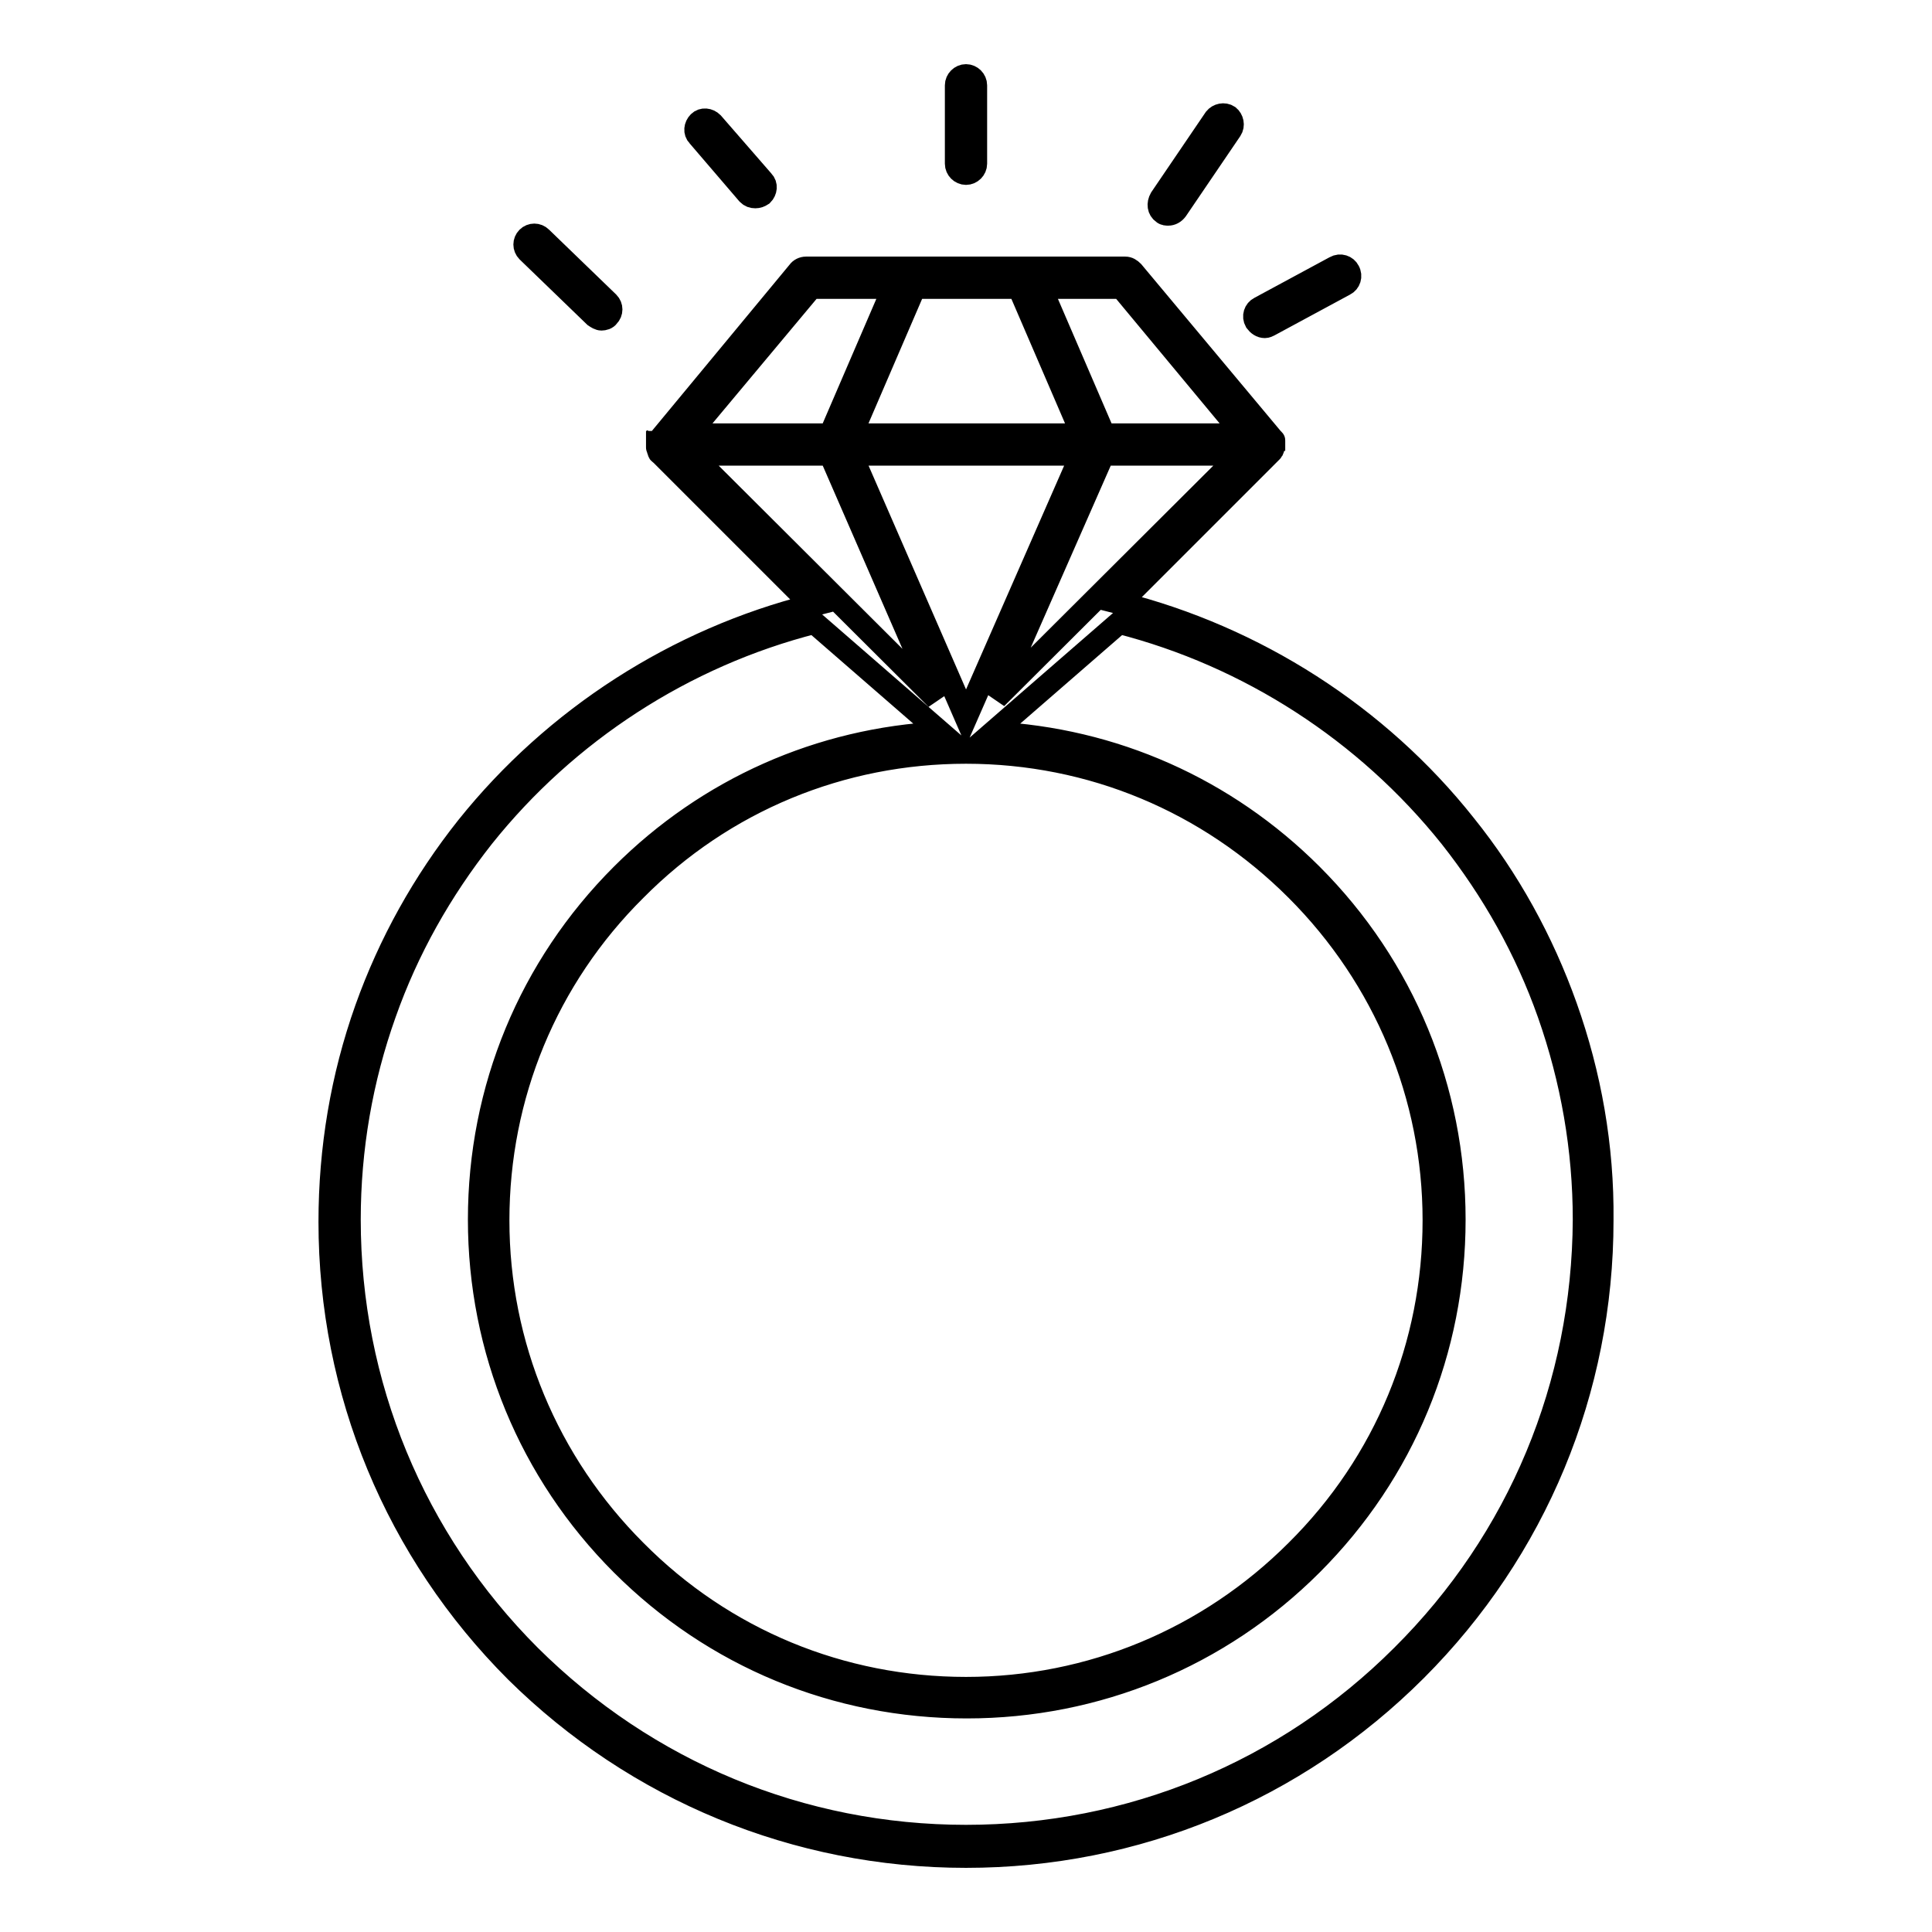 <?xml version="1.0" encoding="utf-8"?>
<!-- Svg Vector Icons : http://www.onlinewebfonts.com/icon -->
<!DOCTYPE svg PUBLIC "-//W3C//DTD SVG 1.1//EN" "http://www.w3.org/Graphics/SVG/1.1/DTD/svg11.dtd">
<svg version="1.1" xmlns="http://www.w3.org/2000/svg" xmlns:xlink="http://www.w3.org/1999/xlink" x="0px" y="0px" viewBox="0 0 256 256" enable-background="new 0 0 256 256" xml:space="preserve">
<g> <path stroke-width="3" fill-opacity="0" stroke="#000000"  d="M78.8,41.9c0.3,0.2,0.6,0.4,0.9,0.4s0.7-0.1,0.9-0.4c0.5-0.5,0.5-1.3,0-1.8l-8.9-8.6 c-0.5-0.5-1.3-0.5-1.8,0c-0.5,0.5-0.5,1.3,0,1.8L78.8,41.9z M99.1,25.7c0.3,0.3,0.6,0.4,1,0.4c0.3,0,0.6-0.1,0.9-0.3 c0.5-0.5,0.6-1.3,0.1-1.8l-6.7-7.7c-0.5-0.5-1.3-0.6-1.8-0.1c-0.5,0.5-0.6,1.3-0.1,1.8L99.1,25.7z M128,23c0.7,0,1.3-0.6,1.3-1.3 V11.3c0-0.7-0.6-1.3-1.3-1.3s-1.3,0.6-1.3,1.3v10.4C126.7,22.4,127.3,23,128,23z M154.1,28.2c0.2,0.2,0.5,0.2,0.7,0.2 c0.4,0,0.8-0.2,1.1-0.6l7.2-10.6c0.4-0.6,0.2-1.4-0.3-1.8c-0.6-0.4-1.4-0.2-1.8,0.3l-7.2,10.6C153.4,27,153.5,27.8,154.1,28.2z  M167.6,43.3c0.2,0,0.4-0.1,0.6-0.2l10-5.4c0.6-0.3,0.9-1.1,0.5-1.8c-0.3-0.6-1.1-0.9-1.8-0.5l-10,5.4c-0.6,0.3-0.9,1.1-0.5,1.8 C166.7,43,167.1,43.3,167.6,43.3L167.6,43.3z M207.5,133.4c-3.1-8.7-7.6-16.9-13.4-24.1c-11.5-14.5-27.8-24.9-45.7-29.4l20.1-20.1 l0,0c0.1-0.1,0.1-0.1,0.1-0.2c0,0,0,0,0,0c0-0.1,0.1-0.1,0.1-0.2c0,0,0-0.1,0-0.1c0-0.1,0-0.1,0.1-0.2v-0.1c0-0.1,0-0.1,0-0.2v0 v-0.1c0-0.1,0-0.1,0-0.2c0,0,0-0.1,0-0.1c0-0.1,0-0.1-0.1-0.1c0,0,0-0.1-0.1-0.1c0,0,0-0.1-0.1-0.1c0,0,0-0.1-0.1-0.1 c0,0,0,0,0-0.1L150.1,36c-0.3-0.3-0.6-0.5-1-0.5h-42.3c-0.4,0-0.8,0.2-1,0.5L87.5,58.1c0,0,0,0,0,0.1c0,0-0.1,0.1-0.1,0.1 c0,0-0.1,0.1-0.1,0.1c0,0,0,0.1-0.1,0.1c0,0.1,0,0.1-0.1,0.1c0,0,0,0.1,0,0.1c0,0.1,0,0.1,0,0.2V59c0,0.1,0,0.1,0,0.2v0.1 c0,0.1,0,0.1,0.1,0.2c0,0,0,0.1,0,0.1c0,0.1,0.1,0.1,0.1,0.2c0,0,0,0,0,0.1c0,0.1,0.1,0.1,0.1,0.1c0,0,0,0.1,0.1,0.1l20.1,20.1 c-17.9,4.5-34.1,14.9-45.7,29.4c-5.8,7.3-10.3,15.4-13.4,24.1c-3.2,9-4.8,18.5-4.8,28.2c0,22.5,8.8,43.7,24.7,59.6 C84.3,237.2,105.5,246,128,246s43.7-8.8,59.6-24.7c15.9-15.9,24.7-37.1,24.7-59.6C212.4,151.9,210.7,142.4,207.5,133.4L207.5,133.4 z M135,38.1l8.4,19.5h-30.6l8.4-19.5H135L135,38.1z M132,92.5l14.2-32.3h18.2L132,92.5L132,92.5z M128,95.1l-15.2-34.9h30.5 L128,95.1L128,95.1z M110,60.2l14.1,32.4L91.6,60.2H110z M128,99.7c16.6,0,32.1,6.5,43.8,18.2c11.7,11.7,18.2,27.3,18.2,43.8 s-6.4,32.1-18.2,43.8c-11.7,11.7-27.3,18.2-43.8,18.2c-16.5,0-32.1-6.4-43.8-18.2c-11.7-11.7-18.2-27.3-18.2-43.8 s6.4-32.1,18.2-43.8C95.9,106.1,111.5,99.7,128,99.7z M164.8,57.6h-18.5l-8.4-19.5h10.7L164.8,57.6z M107.5,38.1h10.9L110,57.6 H91.2L107.5,38.1z M185.8,219.4c-15.4,15.4-36,23.9-57.8,23.9c-21.8,0-42.3-8.5-57.8-23.9c-15.4-15.4-23.9-36-23.9-57.8 c0-9.4,1.6-18.6,4.7-27.3c3-8.5,7.4-16.3,13-23.4c11.1-13.9,26.6-24,43.9-28.4l16.8,14.6c-16,0.8-30.9,7.4-42.3,18.8 c-12.2,12.2-18.9,28.4-18.9,45.7c0,17.2,6.7,33.5,18.9,45.7c12.2,12.2,28.4,18.9,45.7,18.9c17.2,0,33.5-6.7,45.7-18.9 c12.2-12.2,18.9-28.4,18.9-45.7c0-17.2-6.7-33.5-18.9-45.7c-11.4-11.4-26.3-18-42.3-18.8l16.8-14.6c17.2,4.4,32.7,14.4,43.9,28.4 c5.6,7.1,10,14.9,13,23.4c3.1,8.8,4.7,18,4.7,27.3C209.8,183.5,201.3,204,185.8,219.4L185.8,219.4z"/></g>
</svg>